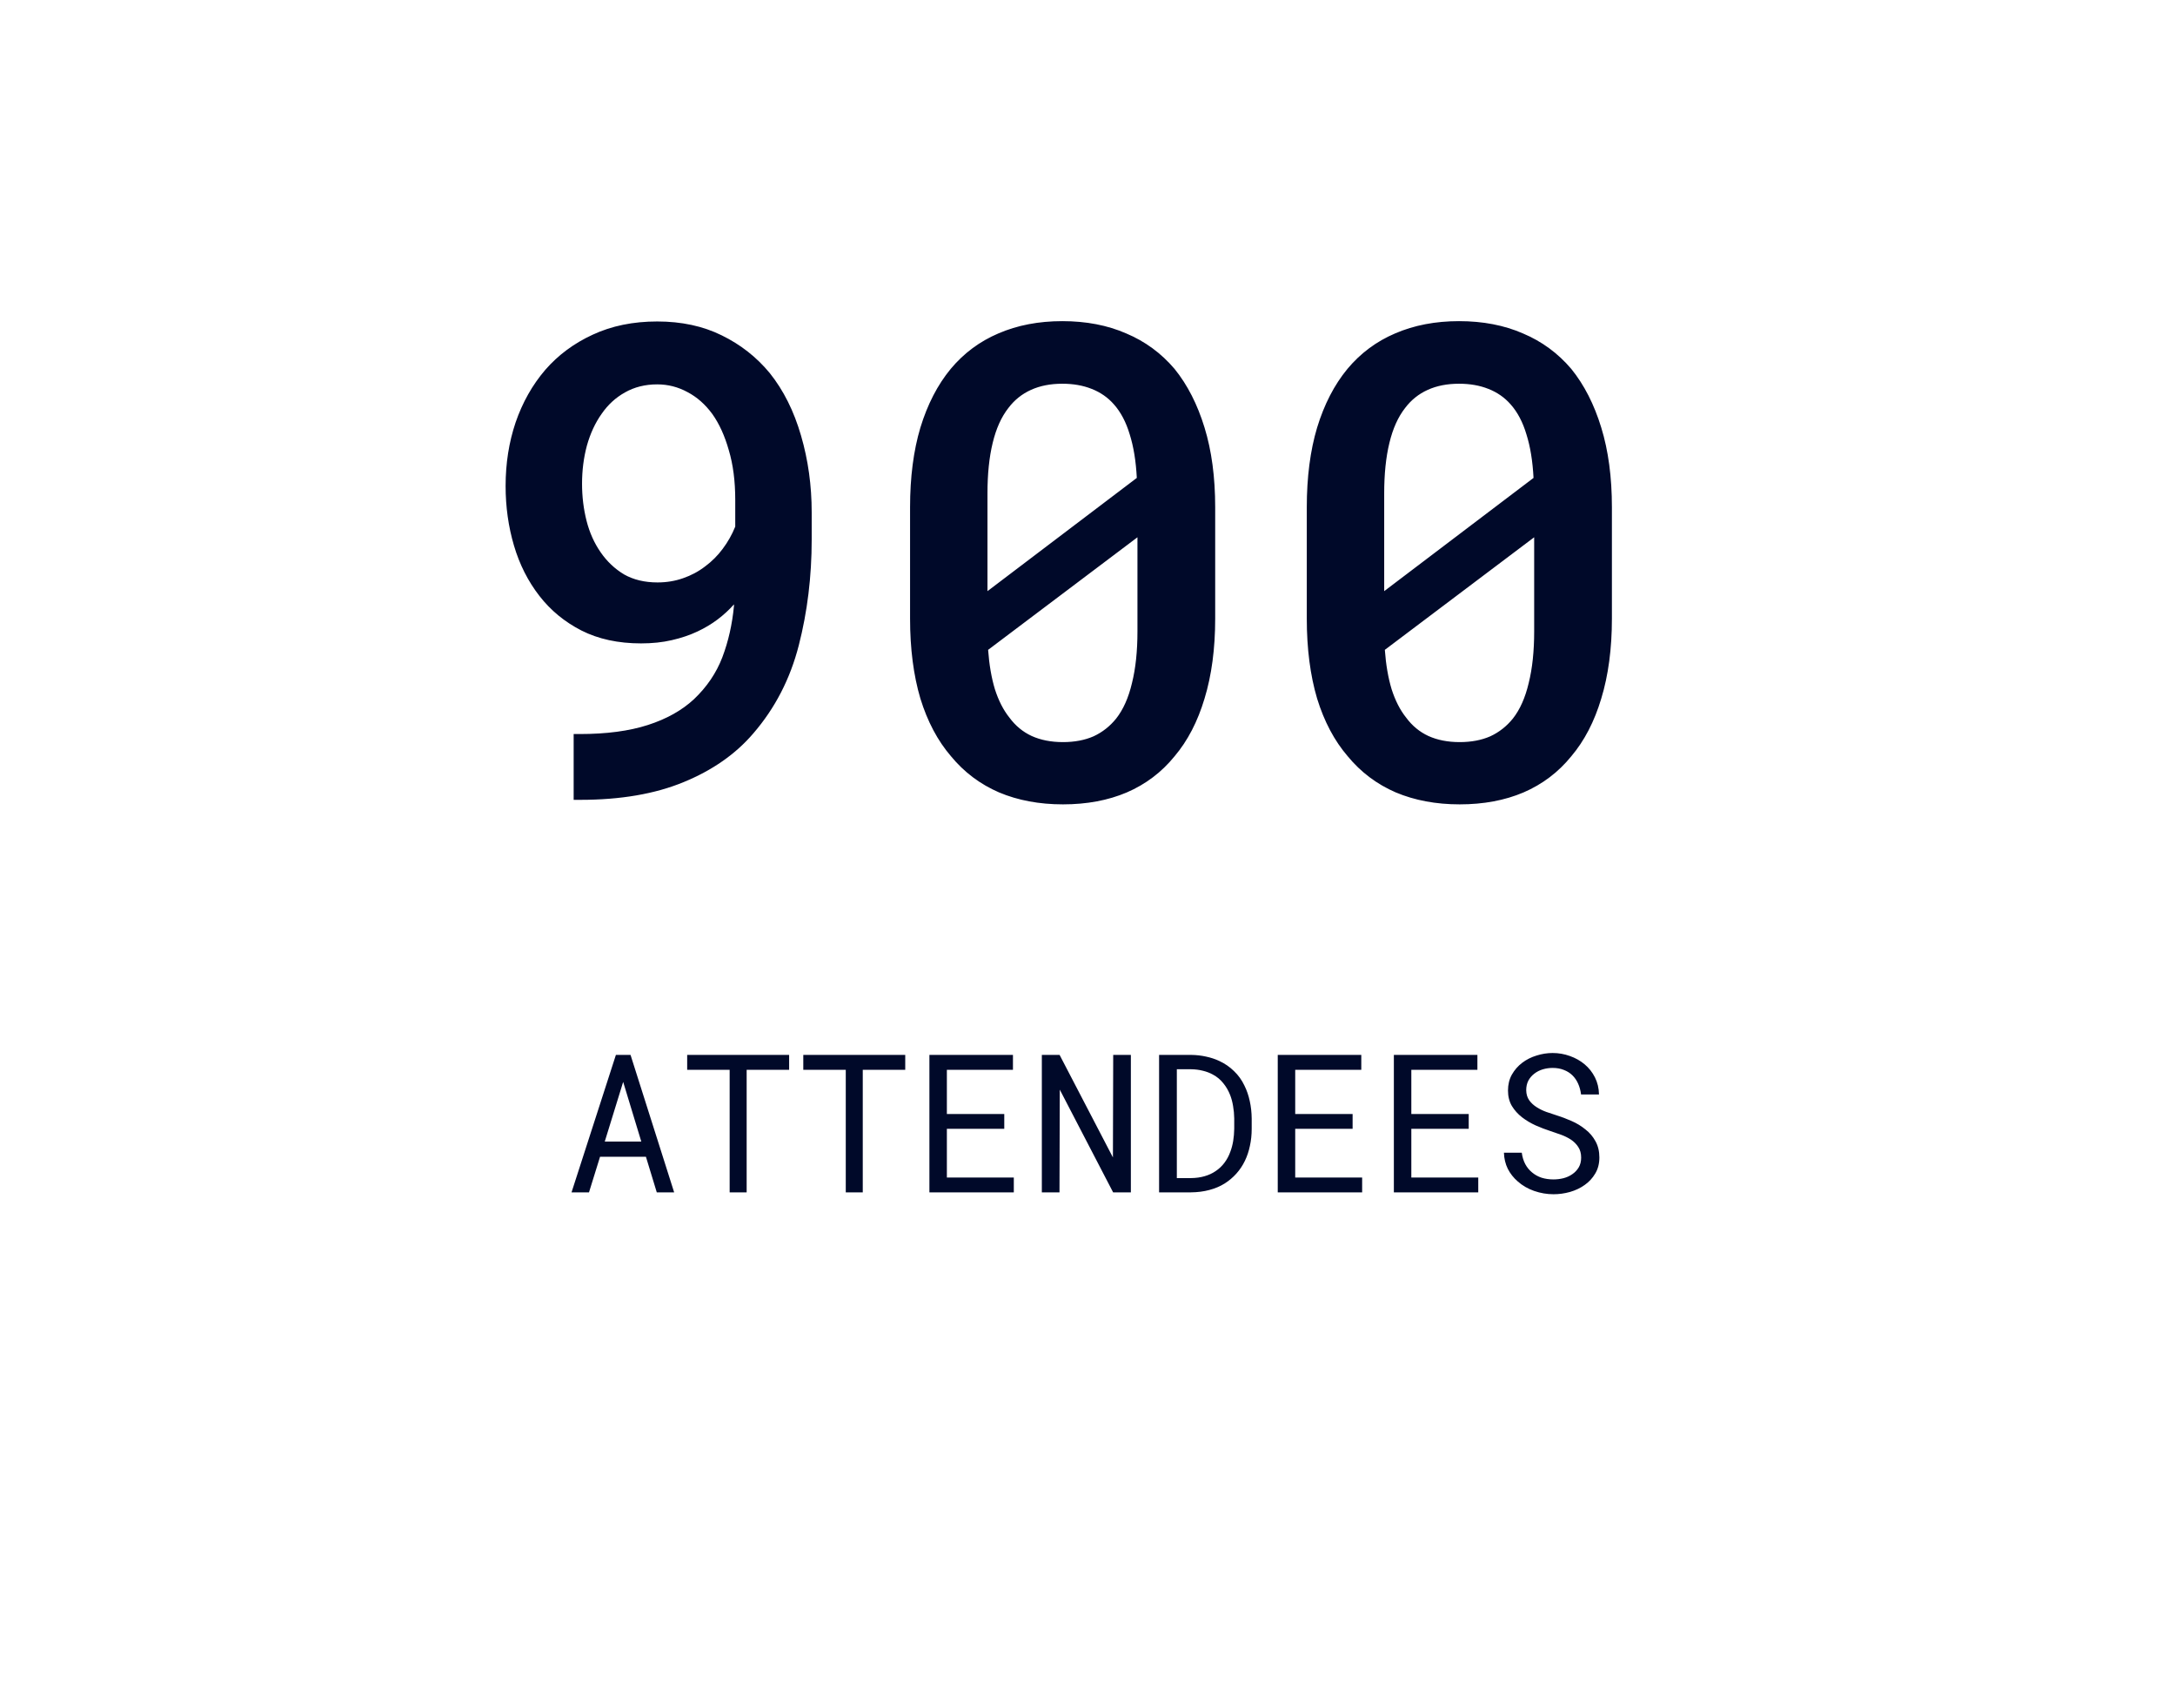 <svg width="270" height="212" viewBox="0 0 270 212" fill="none" xmlns="http://www.w3.org/2000/svg">
<path d="M80.184 143.582H74.488L73.117 148H70.949L76.457 130.938H78.273L83.688 148H81.531L80.184 143.582ZM75.074 141.695H79.609L77.359 134.289L75.074 141.695ZM97.961 132.789H92.688V148H90.578V132.789H85.305V130.938H97.961V132.789ZM112.375 132.789H107.102V148H104.992V132.789H99.719V130.938H112.375V132.789ZM124.668 140.113H117.543V146.16H125.852V148H115.375V130.938H125.746V132.789H117.543V138.273H124.668V140.113ZM140.383 148H138.18L131.559 135.25L131.523 148H129.332V130.938H131.535L138.156 143.664L138.191 130.938H140.383V148ZM143.887 148V130.938H147.836C148.5 130.945 149.125 131.016 149.711 131.148C150.305 131.273 150.852 131.453 151.352 131.688C152.047 132.008 152.66 132.43 153.191 132.953C153.73 133.469 154.16 134.066 154.48 134.746C154.77 135.324 154.988 135.957 155.137 136.645C155.293 137.332 155.375 138.066 155.383 138.848V140.102C155.383 140.852 155.309 141.562 155.16 142.234C155.02 142.906 154.812 143.523 154.539 144.086C154.258 144.672 153.902 145.203 153.473 145.68C153.043 146.156 152.562 146.562 152.031 146.898C151.469 147.25 150.832 147.52 150.121 147.707C149.418 147.895 148.656 147.992 147.836 148H143.887ZM146.09 132.719V146.23H147.836C148.461 146.223 149.027 146.145 149.535 145.996C150.051 145.848 150.508 145.637 150.906 145.363C151.328 145.082 151.691 144.738 151.996 144.332C152.309 143.918 152.555 143.457 152.734 142.949C152.891 142.535 153.008 142.09 153.086 141.613C153.164 141.129 153.207 140.625 153.215 140.102V138.824C153.207 138.293 153.16 137.785 153.074 137.301C152.996 136.809 152.875 136.352 152.711 135.93C152.5 135.383 152.215 134.891 151.855 134.453C151.504 134.008 151.07 133.648 150.555 133.375C150.188 133.172 149.777 133.016 149.324 132.906C148.871 132.789 148.375 132.727 147.836 132.719H146.09ZM167.91 140.113H160.785V146.16H169.094V148H158.617V130.938H168.988V132.789H160.785V138.273H167.91V140.113ZM182.324 140.113H175.199V146.16H183.508V148H173.031V130.938H183.402V132.789H175.199V138.273H182.324V140.113ZM196.281 143.688C196.281 143.164 196.16 142.723 195.918 142.363C195.684 142.004 195.379 141.699 195.004 141.449C194.629 141.207 194.215 141.004 193.762 140.84C193.316 140.676 192.887 140.527 192.473 140.395C191.871 140.199 191.258 139.965 190.633 139.691C190.016 139.41 189.453 139.074 188.945 138.684C188.43 138.285 188.008 137.816 187.68 137.277C187.359 136.73 187.199 136.09 187.199 135.355C187.199 134.621 187.359 133.965 187.68 133.387C188.008 132.809 188.434 132.32 188.957 131.922C189.48 131.523 190.074 131.223 190.738 131.02C191.402 130.809 192.07 130.703 192.742 130.703C193.484 130.703 194.199 130.828 194.887 131.078C195.574 131.32 196.184 131.664 196.715 132.109C197.246 132.555 197.672 133.094 197.992 133.727C198.312 134.359 198.48 135.066 198.496 135.848H196.27C196.207 135.355 196.086 134.91 195.906 134.512C195.727 134.105 195.488 133.758 195.191 133.469C194.895 133.18 194.539 132.957 194.125 132.801C193.719 132.637 193.258 132.555 192.742 132.555C192.328 132.555 191.922 132.613 191.523 132.73C191.133 132.848 190.785 133.023 190.48 133.258C190.168 133.492 189.918 133.781 189.73 134.125C189.551 134.469 189.461 134.867 189.461 135.32C189.469 135.812 189.594 136.23 189.836 136.574C190.078 136.91 190.387 137.195 190.762 137.43C191.129 137.664 191.527 137.859 191.957 138.016C192.395 138.172 192.805 138.309 193.188 138.426C193.82 138.621 194.453 138.859 195.086 139.141C195.719 139.414 196.297 139.766 196.82 140.195C197.336 140.594 197.75 141.082 198.062 141.66C198.383 142.238 198.543 142.906 198.543 143.664C198.543 144.43 198.371 145.098 198.027 145.668C197.691 146.238 197.254 146.711 196.715 147.086C196.176 147.469 195.566 147.758 194.887 147.953C194.207 148.141 193.527 148.234 192.848 148.234C192.035 148.234 191.234 148.098 190.445 147.824C189.664 147.551 188.984 147.156 188.406 146.641C187.891 146.195 187.48 145.676 187.176 145.082C186.879 144.48 186.719 143.812 186.695 143.078H188.91C188.98 143.609 189.125 144.082 189.344 144.496C189.562 144.902 189.844 145.246 190.188 145.527C190.531 145.816 190.926 146.035 191.371 146.184C191.824 146.324 192.316 146.395 192.848 146.395C193.27 146.395 193.684 146.344 194.09 146.242C194.504 146.133 194.871 145.965 195.191 145.738C195.512 145.52 195.773 145.242 195.977 144.906C196.18 144.562 196.281 144.156 196.281 143.688Z" fill="#000929"/>
<path d="M71.974 91.112C75.284 91.112 78.1 90.739 80.422 89.991C82.744 89.244 84.653 88.176 86.147 86.788C87.749 85.267 88.924 83.532 89.671 81.583C90.418 79.608 90.899 77.486 91.112 75.217V75.017C90.525 75.684 89.844 76.311 89.07 76.898C88.323 77.459 87.495 77.953 86.588 78.38C85.627 78.834 84.559 79.194 83.385 79.461C82.237 79.728 80.969 79.861 79.581 79.861C76.752 79.861 74.283 79.328 72.174 78.26C70.092 77.192 68.357 75.764 66.969 73.976C65.554 72.16 64.5 70.079 63.806 67.73C63.112 65.38 62.765 62.911 62.765 60.322C62.765 57.52 63.178 54.89 64.006 52.435C64.86 49.952 66.088 47.777 67.689 45.908C69.291 44.066 71.253 42.612 73.575 41.544C75.924 40.45 78.593 39.902 81.583 39.902C84.599 39.902 87.269 40.476 89.591 41.624C91.94 42.772 93.928 44.333 95.557 46.309C97.265 48.444 98.56 51.033 99.44 54.076C100.321 57.092 100.762 60.269 100.762 63.605V66.969C100.762 71.56 100.228 75.938 99.16 80.102C98.092 84.266 96.211 87.909 93.515 91.032C91.326 93.595 88.443 95.61 84.866 97.078C81.316 98.546 77.032 99.28 72.014 99.28H71.213V91.112H71.974ZM81.623 72.294C82.744 72.294 83.799 72.12 84.786 71.773C85.8 71.426 86.721 70.933 87.549 70.292C88.376 69.678 89.097 68.957 89.711 68.13C90.352 67.276 90.872 66.355 91.272 65.367V62.044C91.272 59.722 91.005 57.666 90.472 55.878C89.965 54.09 89.284 52.595 88.43 51.394C87.549 50.192 86.521 49.285 85.347 48.671C84.172 48.03 82.918 47.71 81.583 47.71C80.088 47.71 78.754 48.044 77.579 48.711C76.431 49.352 75.47 50.232 74.696 51.353C73.895 52.475 73.282 53.796 72.855 55.317C72.454 56.812 72.254 58.387 72.254 60.042C72.254 61.644 72.441 63.178 72.814 64.647C73.188 66.115 73.775 67.422 74.576 68.57C75.35 69.691 76.311 70.599 77.459 71.293C78.633 71.96 80.022 72.294 81.623 72.294ZM150.851 76.778C150.851 80.515 150.41 83.825 149.529 86.708C148.675 89.564 147.434 91.953 145.806 93.875C144.204 95.85 142.229 97.345 139.88 98.359C137.558 99.347 134.915 99.841 131.952 99.841C129.016 99.841 126.373 99.347 124.024 98.359C121.675 97.345 119.687 95.85 118.059 93.875C116.404 91.953 115.136 89.564 114.255 86.708C113.401 83.825 112.974 80.515 112.974 76.778V62.965C112.974 59.228 113.401 55.931 114.255 53.075C115.136 50.192 116.39 47.763 118.019 45.788C119.647 43.84 121.622 42.371 123.944 41.384C126.293 40.37 128.936 39.862 131.872 39.862C134.835 39.862 137.478 40.37 139.8 41.384C142.149 42.371 144.151 43.84 145.806 45.788C147.407 47.763 148.648 50.192 149.529 53.075C150.41 55.931 150.851 59.228 150.851 62.965V76.778ZM122.583 73.375L141.121 59.321C141.014 57.239 140.721 55.438 140.24 53.916C139.786 52.395 139.132 51.153 138.278 50.192C137.531 49.338 136.61 48.698 135.516 48.27C134.448 47.843 133.233 47.63 131.872 47.63C130.404 47.63 129.109 47.883 127.988 48.391C126.867 48.898 125.933 49.645 125.186 50.633C124.305 51.754 123.651 53.209 123.224 54.997C122.797 56.759 122.583 58.841 122.583 61.243V69.091C122.583 70.105 122.583 70.879 122.583 71.413C122.583 71.947 122.583 72.601 122.583 73.375ZM141.201 78.38V71.013C141.201 70.345 141.201 69.651 141.201 68.931C141.201 68.21 141.201 67.463 141.201 66.689L122.663 80.662C122.797 82.504 123.077 84.132 123.504 85.547C123.958 86.962 124.558 88.136 125.306 89.07C126.053 90.085 126.974 90.845 128.068 91.353C129.189 91.86 130.484 92.113 131.952 92.113C133.394 92.113 134.661 91.873 135.756 91.393C136.85 90.885 137.785 90.151 138.559 89.19C139.439 88.069 140.093 86.601 140.521 84.786C140.974 82.971 141.201 80.836 141.201 78.38ZM200.099 76.778C200.099 80.515 199.658 83.825 198.777 86.708C197.923 89.564 196.682 91.953 195.054 93.875C193.452 95.85 191.477 97.345 189.128 98.359C186.806 99.347 184.163 99.841 181.2 99.841C178.264 99.841 175.621 99.347 173.272 98.359C170.924 97.345 168.935 95.85 167.307 93.875C165.652 91.953 164.384 89.564 163.503 86.708C162.649 83.825 162.222 80.515 162.222 76.778V62.965C162.222 59.228 162.649 55.931 163.503 53.075C164.384 50.192 165.638 47.763 167.267 45.788C168.895 43.84 170.87 42.371 173.192 41.384C175.541 40.37 178.184 39.862 181.12 39.862C184.083 39.862 186.726 40.37 189.048 41.384C191.397 42.371 193.399 43.84 195.054 45.788C196.655 47.763 197.896 50.192 198.777 53.075C199.658 55.931 200.099 59.228 200.099 62.965V76.778ZM171.831 73.375L190.369 59.321C190.262 57.239 189.969 55.438 189.488 53.916C189.035 52.395 188.381 51.153 187.526 50.192C186.779 49.338 185.858 48.698 184.764 48.27C183.696 47.843 182.481 47.63 181.12 47.63C179.652 47.63 178.357 47.883 177.236 48.391C176.115 48.898 175.181 49.645 174.434 50.633C173.553 51.754 172.899 53.209 172.472 54.997C172.045 56.759 171.831 58.841 171.831 61.243V69.091C171.831 70.105 171.831 70.879 171.831 71.413C171.831 71.947 171.831 72.601 171.831 73.375ZM190.449 78.38V71.013C190.449 70.345 190.449 69.651 190.449 68.931C190.449 68.21 190.449 67.463 190.449 66.689L171.911 80.662C172.045 82.504 172.325 84.132 172.752 85.547C173.206 86.962 173.806 88.136 174.554 89.07C175.301 90.085 176.222 90.845 177.316 91.353C178.438 91.86 179.732 92.113 181.2 92.113C182.642 92.113 183.91 91.873 185.004 91.393C186.098 90.885 187.033 90.151 187.807 89.19C188.688 88.069 189.341 86.601 189.769 84.786C190.222 82.971 190.449 80.836 190.449 78.38Z" fill="#000929"/>
</svg>
